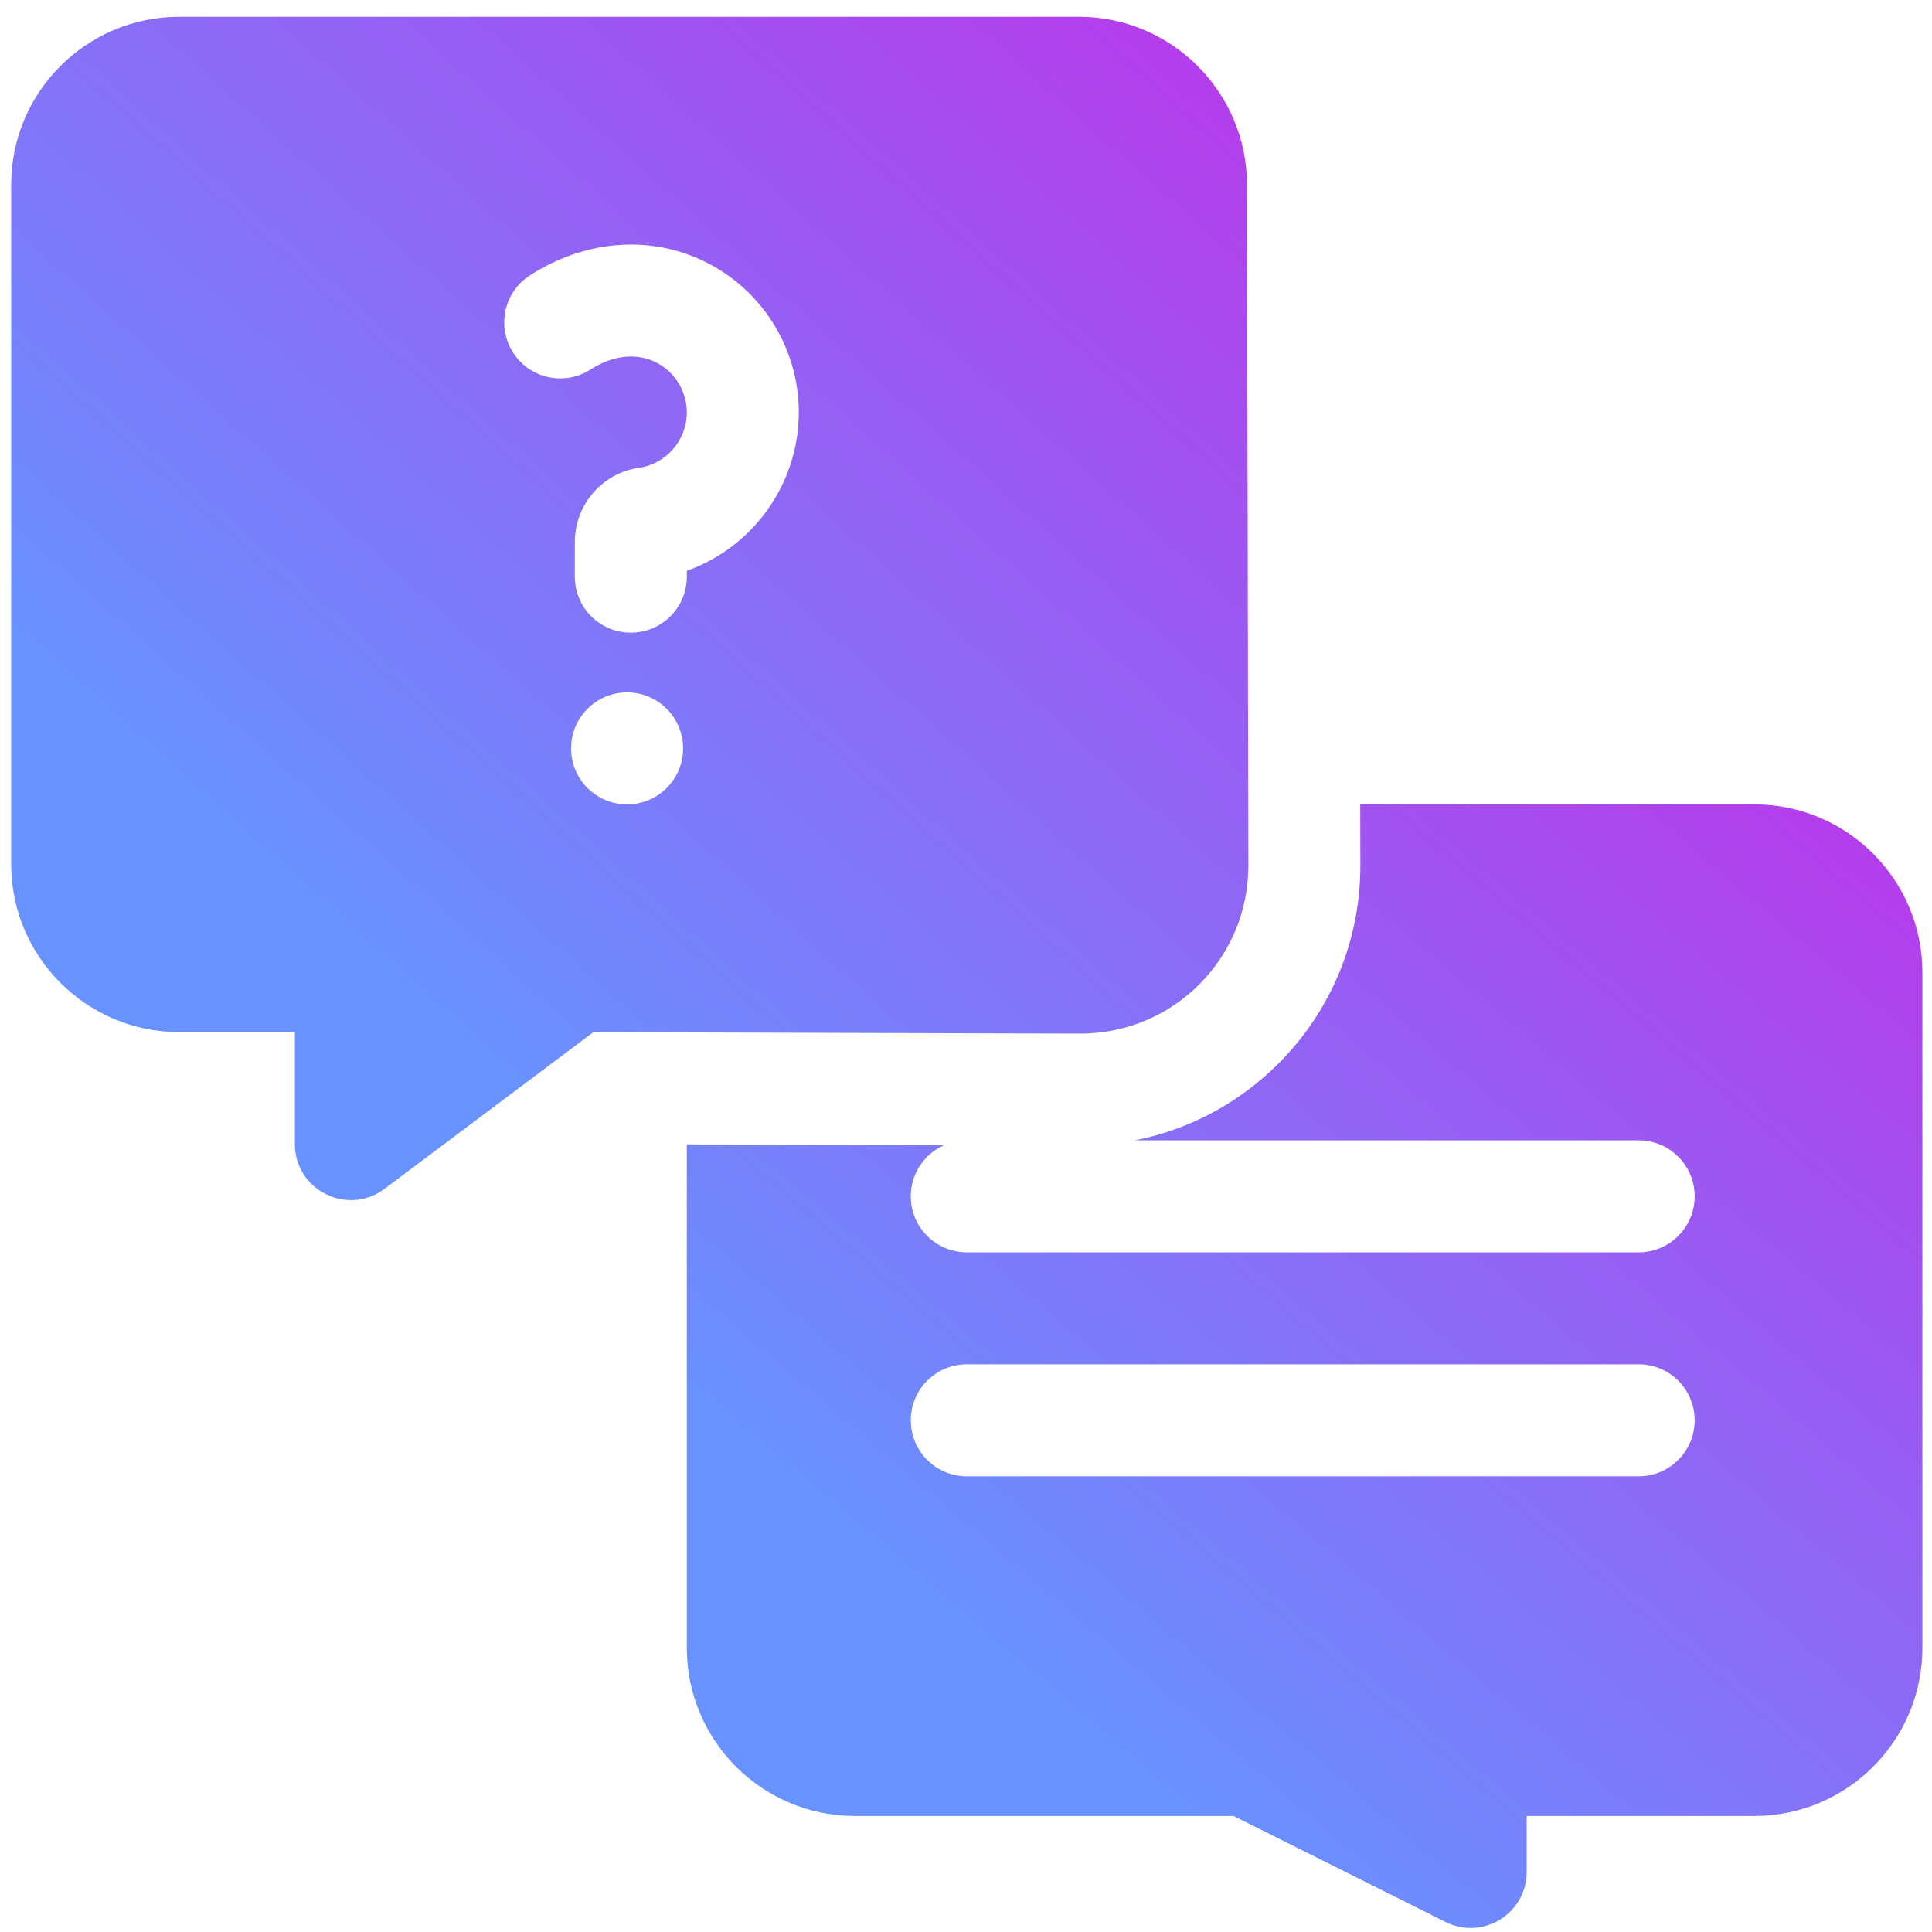 <svg width="93" height="93" viewBox="0 0 93 93" fill="none" xmlns="http://www.w3.org/2000/svg">
<g clip-path="url(#clip0_53_2976)">
<path d="M60.092 41.653L60.025 8.877C60.016 4.427 56.388 0.808 51.939 0.808H8.623C4.164 0.808 0.537 4.435 0.537 8.893V41.596C0.537 46.054 4.164 49.681 8.623 49.681H14.193V55.072C14.193 57.288 16.731 58.559 18.506 57.228L28.565 49.684L51.982 49.755C56.529 49.755 60.102 46.092 60.092 41.653ZM30.186 38.721C28.697 38.721 27.49 37.514 27.49 36.025C27.49 34.537 28.697 33.33 30.186 33.33C31.674 33.33 32.881 34.537 32.881 36.025C32.881 37.514 31.674 38.721 30.186 38.721ZM33.061 27.477V27.76C33.061 29.248 31.854 30.455 30.365 30.455C28.877 30.455 27.67 29.248 27.67 27.76V26.078C27.67 24.298 28.993 22.77 30.747 22.522C32.066 22.337 33.061 21.19 33.061 19.854C33.061 17.89 30.896 16.205 28.42 17.79C27.165 18.592 25.499 18.226 24.697 16.972C23.895 15.718 24.261 14.051 25.515 13.249C28.294 11.471 31.558 11.287 34.244 12.758C36.839 14.179 38.451 16.897 38.451 19.854C38.451 23.314 36.222 26.354 33.061 27.477Z" fill="url(#paint0_linear_53_2976)"/>
<path d="M84.451 38.721H65.477L65.483 41.641C65.497 48.296 60.731 53.697 54.624 54.892H78.881C80.369 54.892 81.576 56.099 81.576 57.587C81.576 59.076 80.369 60.283 78.881 60.283H46.537C45.049 60.283 43.842 59.076 43.842 57.587C43.842 56.489 44.5 55.545 45.443 55.126L33.06 55.088V79.329C33.06 83.787 36.688 87.415 41.147 87.415H59.377L69.59 92.521C71.376 93.414 73.49 92.113 73.49 90.11V87.415H84.451C88.91 87.415 92.537 83.788 92.537 79.329V46.806C92.537 42.348 88.91 38.721 84.451 38.721ZM78.881 71.064H46.537C45.049 71.064 43.842 69.857 43.842 68.368C43.842 66.88 45.049 65.673 46.537 65.673H78.881C80.369 65.673 81.576 66.88 81.576 68.368C81.576 69.857 80.369 71.064 78.881 71.064Z" fill="url(#paint1_linear_53_2976)"/>
</g>
<defs>
<linearGradient id="paint0_linear_53_2976" x1="86.921" y1="-12.064" x2="26.981" y2="54.781" gradientUnits="userSpaceOnUse">
<stop stop-color="#DC11E1"/>
<stop offset="1" stop-color="#6892FF"/>
</linearGradient>
<linearGradient id="paint1_linear_53_2976" x1="119.33" y1="26.499" x2="62.799" y2="92.808" gradientUnits="userSpaceOnUse">
<stop stop-color="#DC11E1"/>
<stop offset="1" stop-color="#6892FF"/>
</linearGradient>
<clipPath id="clip0_53_2976">
<rect width="92" height="92" fill="white" transform="translate(0.537 0.808)"/>
</clipPath>
</defs>
</svg>
